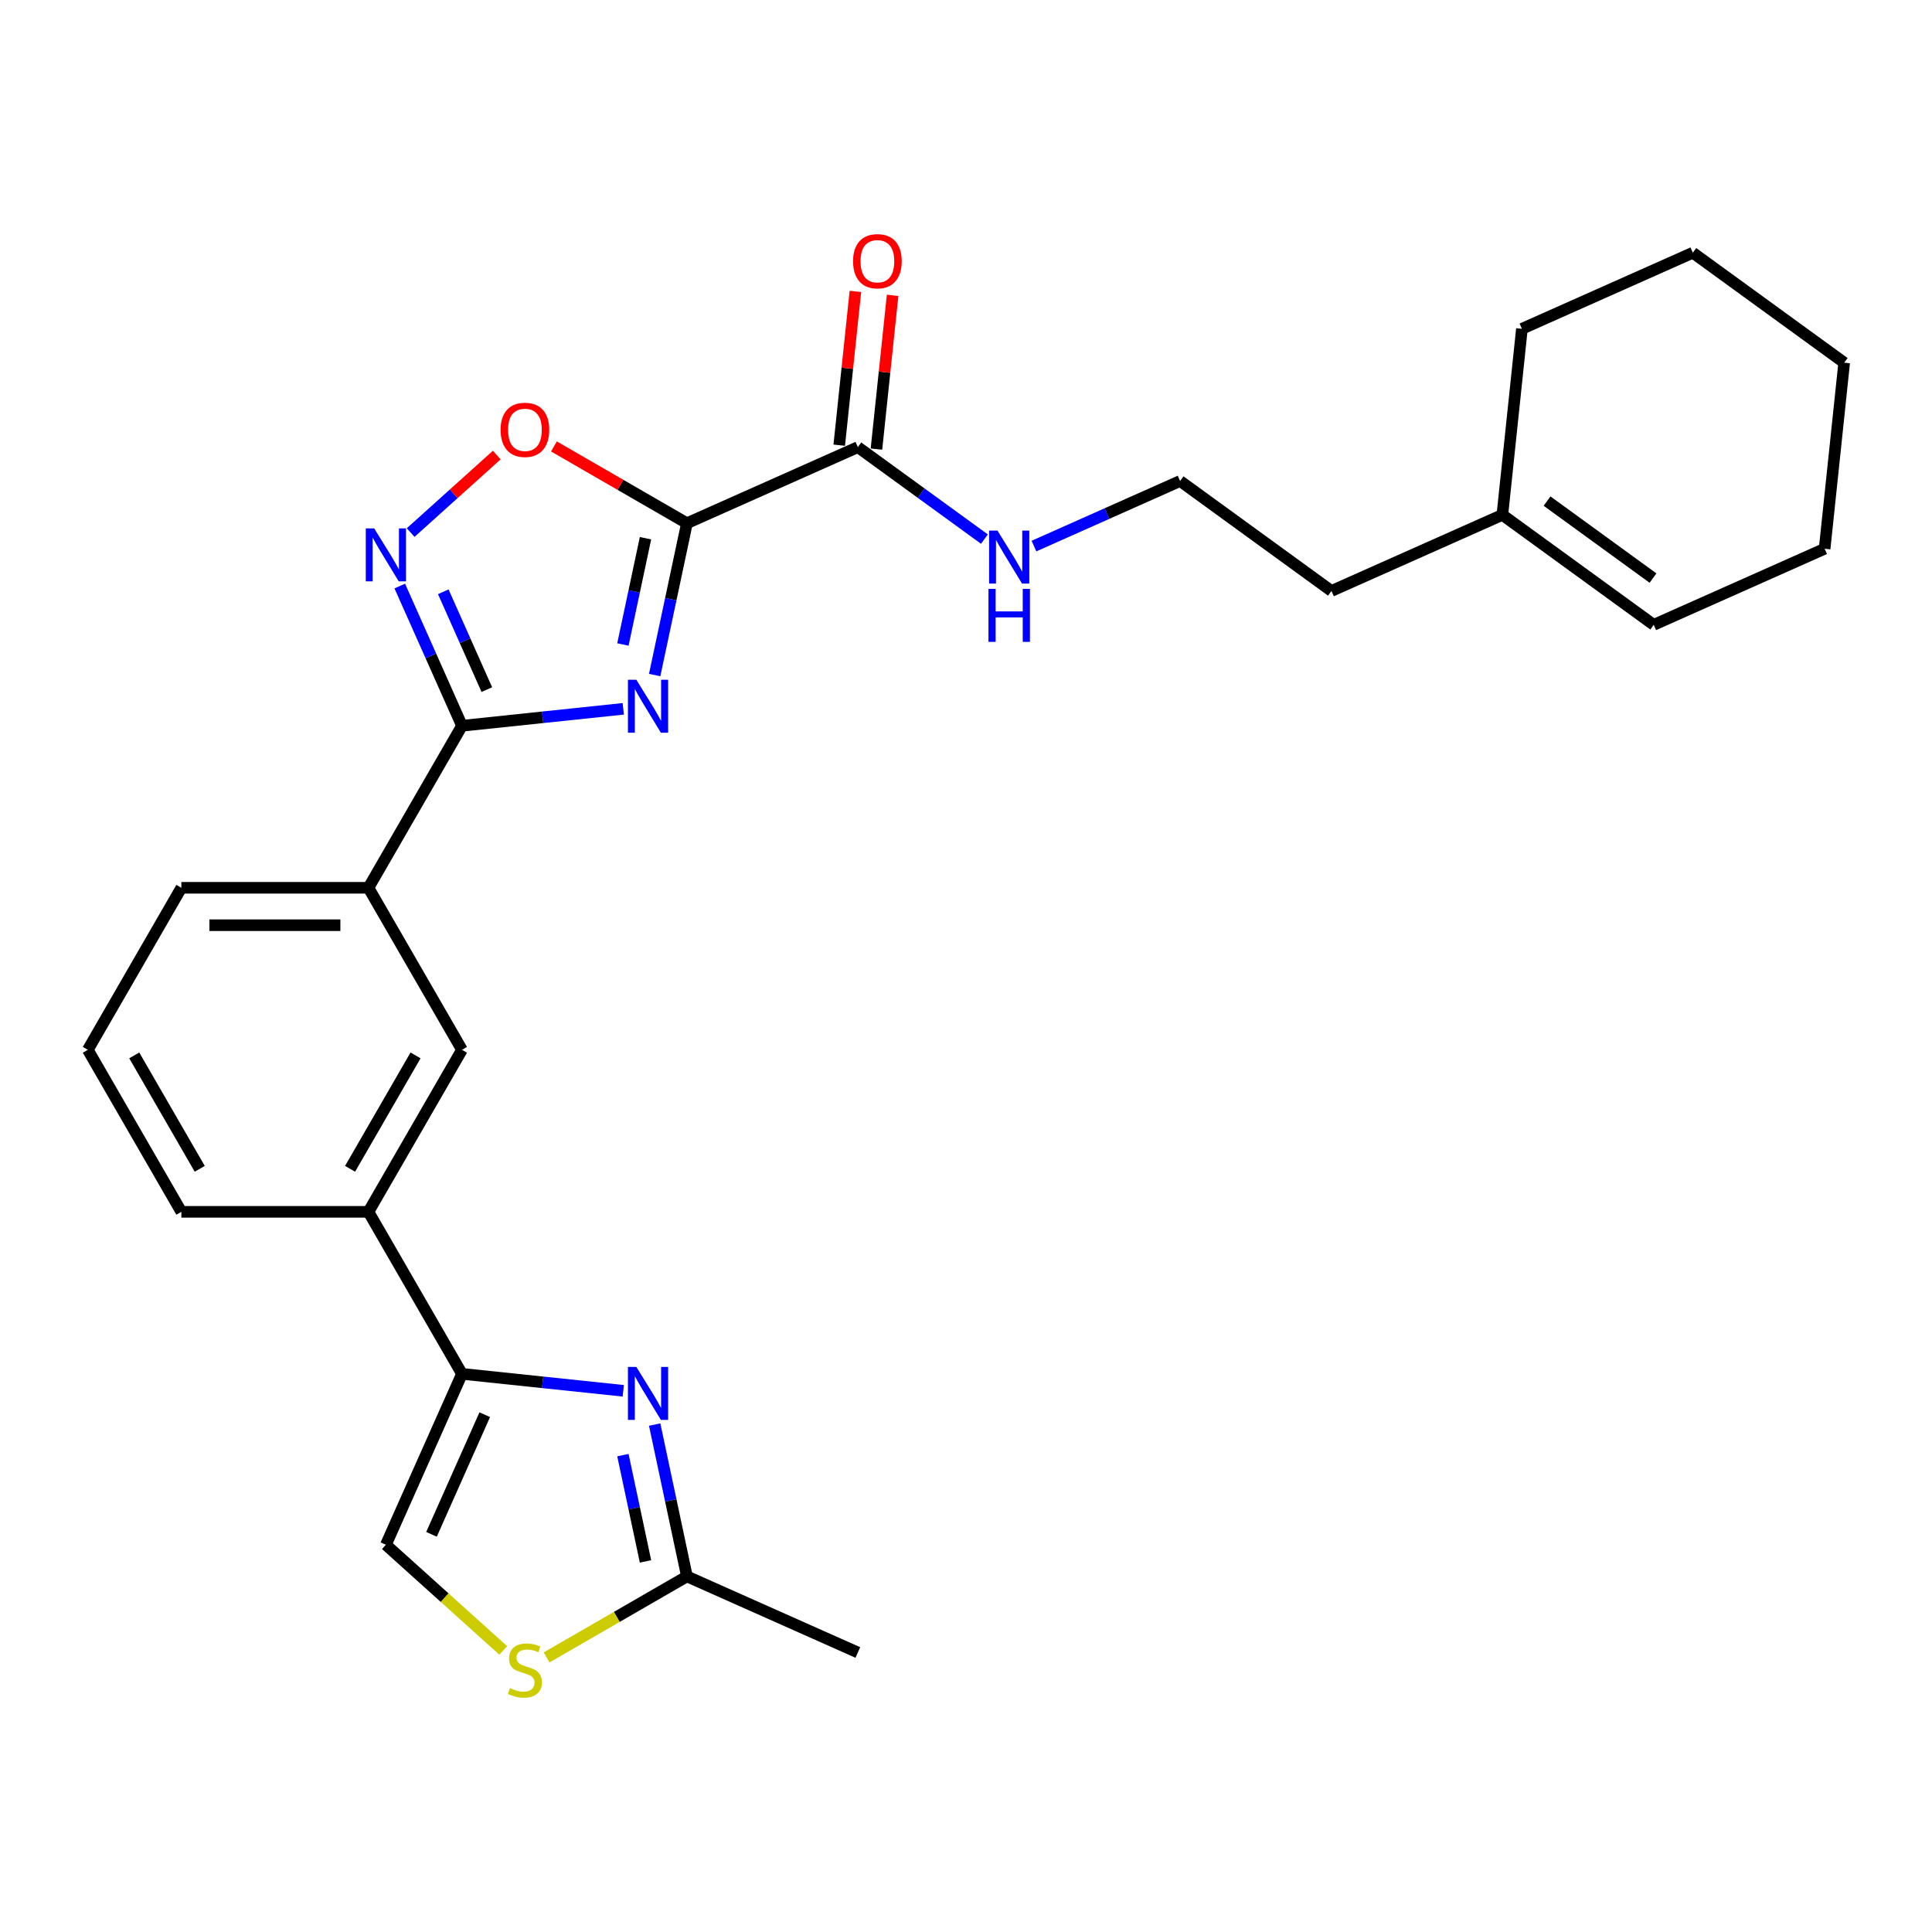 <?xml version='1.0' encoding='iso-8859-1'?>
<svg version='1.1' baseProfile='full'
              xmlns='http://www.w3.org/2000/svg'
                      xmlns:rdkit='http://www.rdkit.org/xml'
                      xmlns:xlink='http://www.w3.org/1999/xlink'
                  xml:space='preserve'
width='1000px' height='1000px' viewBox='0 0 1000 1000'>
<!-- END OF HEADER -->
<rect style='opacity:1.0;fill:#FFFFFF;stroke:none' width='1000' height='1000' x='0' y='0'> </rect>
<path class='bond-0' d='M 338.853,349.407 L 347.205,310.114' style='fill:none;fill-rule:evenodd;stroke:#0000FF;stroke-width:6px;stroke-linecap:butt;stroke-linejoin:miter;stroke-opacity:1' />
<path class='bond-0' d='M 347.205,310.114 L 355.557,270.822' style='fill:none;fill-rule:evenodd;stroke:#000000;stroke-width:6px;stroke-linecap:butt;stroke-linejoin:miter;stroke-opacity:1' />
<path class='bond-0' d='M 322.415,333.592 L 328.262,306.088' style='fill:none;fill-rule:evenodd;stroke:#0000FF;stroke-width:6px;stroke-linecap:butt;stroke-linejoin:miter;stroke-opacity:1' />
<path class='bond-0' d='M 328.262,306.088 L 334.108,278.583' style='fill:none;fill-rule:evenodd;stroke:#000000;stroke-width:6px;stroke-linecap:butt;stroke-linejoin:miter;stroke-opacity:1' />
<path class='bond-1' d='M 322.604,366.887 L 280.862,371.274' style='fill:none;fill-rule:evenodd;stroke:#0000FF;stroke-width:6px;stroke-linecap:butt;stroke-linejoin:miter;stroke-opacity:1' />
<path class='bond-1' d='M 280.862,371.274 L 239.121,375.661' style='fill:none;fill-rule:evenodd;stroke:#000000;stroke-width:6px;stroke-linecap:butt;stroke-linejoin:miter;stroke-opacity:1' />
<path class='bond-5' d='M 355.557,270.822 L 321.132,250.946' style='fill:none;fill-rule:evenodd;stroke:#000000;stroke-width:6px;stroke-linecap:butt;stroke-linejoin:miter;stroke-opacity:1' />
<path class='bond-5' d='M 321.132,250.946 L 286.706,231.071' style='fill:none;fill-rule:evenodd;stroke:#FF0000;stroke-width:6px;stroke-linecap:butt;stroke-linejoin:miter;stroke-opacity:1' />
<path class='bond-6' d='M 355.557,270.822 L 444.019,231.436' style='fill:none;fill-rule:evenodd;stroke:#000000;stroke-width:6px;stroke-linecap:butt;stroke-linejoin:miter;stroke-opacity:1' />
<path class='bond-2' d='M 239.121,375.661 L 223.02,339.496' style='fill:none;fill-rule:evenodd;stroke:#000000;stroke-width:6px;stroke-linecap:butt;stroke-linejoin:miter;stroke-opacity:1' />
<path class='bond-2' d='M 223.02,339.496 L 206.918,303.332' style='fill:none;fill-rule:evenodd;stroke:#0000FF;stroke-width:6px;stroke-linecap:butt;stroke-linejoin:miter;stroke-opacity:1' />
<path class='bond-2' d='M 251.983,356.935 L 240.712,331.619' style='fill:none;fill-rule:evenodd;stroke:#000000;stroke-width:6px;stroke-linecap:butt;stroke-linejoin:miter;stroke-opacity:1' />
<path class='bond-2' d='M 240.712,331.619 L 229.441,306.304' style='fill:none;fill-rule:evenodd;stroke:#0000FF;stroke-width:6px;stroke-linecap:butt;stroke-linejoin:miter;stroke-opacity:1' />
<path class='bond-10' d='M 239.121,375.661 L 190.705,459.521' style='fill:none;fill-rule:evenodd;stroke:#000000;stroke-width:6px;stroke-linecap:butt;stroke-linejoin:miter;stroke-opacity:1' />
<path class='bond-27' d='M 212.556,275.655 L 234.838,255.593' style='fill:none;fill-rule:evenodd;stroke:#0000FF;stroke-width:6px;stroke-linecap:butt;stroke-linejoin:miter;stroke-opacity:1' />
<path class='bond-27' d='M 234.838,255.593 L 257.119,235.531' style='fill:none;fill-rule:evenodd;stroke:#FF0000;stroke-width:6px;stroke-linecap:butt;stroke-linejoin:miter;stroke-opacity:1' />
<path class='bond-3' d='M 322.604,719.876 L 280.862,715.489' style='fill:none;fill-rule:evenodd;stroke:#0000FF;stroke-width:6px;stroke-linecap:butt;stroke-linejoin:miter;stroke-opacity:1' />
<path class='bond-3' d='M 280.862,715.489 L 239.121,711.102' style='fill:none;fill-rule:evenodd;stroke:#000000;stroke-width:6px;stroke-linecap:butt;stroke-linejoin:miter;stroke-opacity:1' />
<path class='bond-7' d='M 338.853,737.356 L 347.205,776.649' style='fill:none;fill-rule:evenodd;stroke:#0000FF;stroke-width:6px;stroke-linecap:butt;stroke-linejoin:miter;stroke-opacity:1' />
<path class='bond-7' d='M 347.205,776.649 L 355.557,815.941' style='fill:none;fill-rule:evenodd;stroke:#000000;stroke-width:6px;stroke-linecap:butt;stroke-linejoin:miter;stroke-opacity:1' />
<path class='bond-7' d='M 322.415,753.17 L 328.262,780.675' style='fill:none;fill-rule:evenodd;stroke:#0000FF;stroke-width:6px;stroke-linecap:butt;stroke-linejoin:miter;stroke-opacity:1' />
<path class='bond-7' d='M 328.262,780.675 L 334.108,808.18' style='fill:none;fill-rule:evenodd;stroke:#000000;stroke-width:6px;stroke-linecap:butt;stroke-linejoin:miter;stroke-opacity:1' />
<path class='bond-4' d='M 239.121,711.102 L 190.705,627.242' style='fill:none;fill-rule:evenodd;stroke:#000000;stroke-width:6px;stroke-linecap:butt;stroke-linejoin:miter;stroke-opacity:1' />
<path class='bond-9' d='M 239.121,711.102 L 199.736,799.564' style='fill:none;fill-rule:evenodd;stroke:#000000;stroke-width:6px;stroke-linecap:butt;stroke-linejoin:miter;stroke-opacity:1' />
<path class='bond-9' d='M 250.906,732.248 L 223.336,794.171' style='fill:none;fill-rule:evenodd;stroke:#000000;stroke-width:6px;stroke-linecap:butt;stroke-linejoin:miter;stroke-opacity:1' />
<path class='bond-14' d='M 453.649,232.448 L 457.832,192.654' style='fill:none;fill-rule:evenodd;stroke:#000000;stroke-width:6px;stroke-linecap:butt;stroke-linejoin:miter;stroke-opacity:1' />
<path class='bond-14' d='M 457.832,192.654 L 462.014,152.859' style='fill:none;fill-rule:evenodd;stroke:#FF0000;stroke-width:6px;stroke-linecap:butt;stroke-linejoin:miter;stroke-opacity:1' />
<path class='bond-14' d='M 434.389,230.424 L 438.571,190.629' style='fill:none;fill-rule:evenodd;stroke:#000000;stroke-width:6px;stroke-linecap:butt;stroke-linejoin:miter;stroke-opacity:1' />
<path class='bond-14' d='M 438.571,190.629 L 442.754,150.834' style='fill:none;fill-rule:evenodd;stroke:#FF0000;stroke-width:6px;stroke-linecap:butt;stroke-linejoin:miter;stroke-opacity:1' />
<path class='bond-15' d='M 444.019,231.436 L 476.778,255.237' style='fill:none;fill-rule:evenodd;stroke:#000000;stroke-width:6px;stroke-linecap:butt;stroke-linejoin:miter;stroke-opacity:1' />
<path class='bond-15' d='M 476.778,255.237 L 509.538,279.039' style='fill:none;fill-rule:evenodd;stroke:#0000FF;stroke-width:6px;stroke-linecap:butt;stroke-linejoin:miter;stroke-opacity:1' />
<path class='bond-21' d='M 355.557,815.941 L 444.019,855.327' style='fill:none;fill-rule:evenodd;stroke:#000000;stroke-width:6px;stroke-linecap:butt;stroke-linejoin:miter;stroke-opacity:1' />
<path class='bond-29' d='M 355.557,815.941 L 319.234,836.912' style='fill:none;fill-rule:evenodd;stroke:#000000;stroke-width:6px;stroke-linecap:butt;stroke-linejoin:miter;stroke-opacity:1' />
<path class='bond-29' d='M 319.234,836.912 L 282.91,857.884' style='fill:none;fill-rule:evenodd;stroke:#CCCC00;stroke-width:6px;stroke-linecap:butt;stroke-linejoin:miter;stroke-opacity:1' />
<path class='bond-8' d='M 260.484,854.261 L 230.11,826.912' style='fill:none;fill-rule:evenodd;stroke:#CCCC00;stroke-width:6px;stroke-linecap:butt;stroke-linejoin:miter;stroke-opacity:1' />
<path class='bond-8' d='M 230.11,826.912 L 199.736,799.564' style='fill:none;fill-rule:evenodd;stroke:#000000;stroke-width:6px;stroke-linecap:butt;stroke-linejoin:miter;stroke-opacity:1' />
<path class='bond-12' d='M 190.705,459.521 L 239.121,543.381' style='fill:none;fill-rule:evenodd;stroke:#000000;stroke-width:6px;stroke-linecap:butt;stroke-linejoin:miter;stroke-opacity:1' />
<path class='bond-18' d='M 190.705,459.521 L 93.871,459.521' style='fill:none;fill-rule:evenodd;stroke:#000000;stroke-width:6px;stroke-linecap:butt;stroke-linejoin:miter;stroke-opacity:1' />
<path class='bond-18' d='M 176.18,478.888 L 108.396,478.888' style='fill:none;fill-rule:evenodd;stroke:#000000;stroke-width:6px;stroke-linecap:butt;stroke-linejoin:miter;stroke-opacity:1' />
<path class='bond-11' d='M 190.705,627.242 L 239.121,543.381' style='fill:none;fill-rule:evenodd;stroke:#000000;stroke-width:6px;stroke-linecap:butt;stroke-linejoin:miter;stroke-opacity:1' />
<path class='bond-11' d='M 181.195,604.979 L 215.087,546.277' style='fill:none;fill-rule:evenodd;stroke:#000000;stroke-width:6px;stroke-linecap:butt;stroke-linejoin:miter;stroke-opacity:1' />
<path class='bond-28' d='M 190.705,627.242 L 93.871,627.242' style='fill:none;fill-rule:evenodd;stroke:#000000;stroke-width:6px;stroke-linecap:butt;stroke-linejoin:miter;stroke-opacity:1' />
<path class='bond-13' d='M 777.622,266.499 L 689.16,305.885' style='fill:none;fill-rule:evenodd;stroke:#000000;stroke-width:6px;stroke-linecap:butt;stroke-linejoin:miter;stroke-opacity:1' />
<path class='bond-16' d='M 777.622,266.499 L 855.962,323.416' style='fill:none;fill-rule:evenodd;stroke:#000000;stroke-width:6px;stroke-linecap:butt;stroke-linejoin:miter;stroke-opacity:1' />
<path class='bond-16' d='M 800.756,259.369 L 855.594,299.211' style='fill:none;fill-rule:evenodd;stroke:#000000;stroke-width:6px;stroke-linecap:butt;stroke-linejoin:miter;stroke-opacity:1' />
<path class='bond-23' d='M 777.622,266.499 L 787.744,170.196' style='fill:none;fill-rule:evenodd;stroke:#000000;stroke-width:6px;stroke-linecap:butt;stroke-linejoin:miter;stroke-opacity:1' />
<path class='bond-17' d='M 535.179,282.645 L 573,265.806' style='fill:none;fill-rule:evenodd;stroke:#0000FF;stroke-width:6px;stroke-linecap:butt;stroke-linejoin:miter;stroke-opacity:1' />
<path class='bond-17' d='M 573,265.806 L 610.82,248.968' style='fill:none;fill-rule:evenodd;stroke:#000000;stroke-width:6px;stroke-linecap:butt;stroke-linejoin:miter;stroke-opacity:1' />
<path class='bond-24' d='M 855.962,323.416 L 944.424,284.031' style='fill:none;fill-rule:evenodd;stroke:#000000;stroke-width:6px;stroke-linecap:butt;stroke-linejoin:miter;stroke-opacity:1' />
<path class='bond-20' d='M 610.82,248.968 L 689.16,305.885' style='fill:none;fill-rule:evenodd;stroke:#000000;stroke-width:6px;stroke-linecap:butt;stroke-linejoin:miter;stroke-opacity:1' />
<path class='bond-22' d='M 93.871,459.521 L 45.455,543.381' style='fill:none;fill-rule:evenodd;stroke:#000000;stroke-width:6px;stroke-linecap:butt;stroke-linejoin:miter;stroke-opacity:1' />
<path class='bond-19' d='M 93.871,627.242 L 45.455,543.381' style='fill:none;fill-rule:evenodd;stroke:#000000;stroke-width:6px;stroke-linecap:butt;stroke-linejoin:miter;stroke-opacity:1' />
<path class='bond-19' d='M 103.381,604.979 L 69.489,546.277' style='fill:none;fill-rule:evenodd;stroke:#000000;stroke-width:6px;stroke-linecap:butt;stroke-linejoin:miter;stroke-opacity:1' />
<path class='bond-25' d='M 787.744,170.196 L 876.206,130.811' style='fill:none;fill-rule:evenodd;stroke:#000000;stroke-width:6px;stroke-linecap:butt;stroke-linejoin:miter;stroke-opacity:1' />
<path class='bond-30' d='M 944.424,284.031 L 954.545,187.728' style='fill:none;fill-rule:evenodd;stroke:#000000;stroke-width:6px;stroke-linecap:butt;stroke-linejoin:miter;stroke-opacity:1' />
<path class='bond-26' d='M 876.206,130.811 L 954.545,187.728' style='fill:none;fill-rule:evenodd;stroke:#000000;stroke-width:6px;stroke-linecap:butt;stroke-linejoin:miter;stroke-opacity:1' />
<path  class='atom-0' d='M 329.363 351.828
L 338.349 366.353
Q 339.24 367.786, 340.673 370.381
Q 342.106 372.976, 342.183 373.131
L 342.183 351.828
L 345.824 351.828
L 345.824 379.251
L 342.067 379.251
L 332.422 363.37
Q 331.299 361.511, 330.098 359.381
Q 328.936 357.25, 328.588 356.592
L 328.588 379.251
L 325.024 379.251
L 325.024 351.828
L 329.363 351.828
' fill='#0000FF'/>
<path  class='atom-3' d='M 193.674 273.488
L 202.66 288.013
Q 203.551 289.446, 204.984 292.041
Q 206.417 294.636, 206.495 294.791
L 206.495 273.488
L 210.136 273.488
L 210.136 300.911
L 206.378 300.911
L 196.734 285.03
Q 195.611 283.171, 194.41 281.041
Q 193.248 278.91, 192.899 278.252
L 192.899 300.911
L 189.336 300.911
L 189.336 273.488
L 193.674 273.488
' fill='#0000FF'/>
<path  class='atom-4' d='M 329.363 707.512
L 338.349 722.037
Q 339.24 723.47, 340.673 726.065
Q 342.106 728.66, 342.183 728.815
L 342.183 707.512
L 345.824 707.512
L 345.824 734.935
L 342.067 734.935
L 332.422 719.055
Q 331.299 717.195, 330.098 715.065
Q 328.936 712.935, 328.588 712.276
L 328.588 734.935
L 325.024 734.935
L 325.024 707.512
L 329.363 707.512
' fill='#0000FF'/>
<path  class='atom-6' d='M 259.109 222.483
Q 259.109 215.898, 262.362 212.218
Q 265.616 208.539, 271.697 208.539
Q 277.778 208.539, 281.032 212.218
Q 284.285 215.898, 284.285 222.483
Q 284.285 229.145, 280.993 232.941
Q 277.701 236.698, 271.697 236.698
Q 265.655 236.698, 262.362 232.941
Q 259.109 229.183, 259.109 222.483
M 271.697 233.599
Q 275.88 233.599, 278.127 230.81
Q 280.412 227.983, 280.412 222.483
Q 280.412 217.099, 278.127 214.387
Q 275.88 211.637, 271.697 211.637
Q 267.514 211.637, 265.228 214.349
Q 262.982 217.06, 262.982 222.483
Q 262.982 228.021, 265.228 230.81
Q 267.514 233.599, 271.697 233.599
' fill='#FF0000'/>
<path  class='atom-9' d='M 263.95 873.77
Q 264.26 873.886, 265.538 874.428
Q 266.817 874.971, 268.211 875.319
Q 269.644 875.629, 271.038 875.629
Q 273.634 875.629, 275.144 874.39
Q 276.655 873.111, 276.655 870.904
Q 276.655 869.393, 275.88 868.463
Q 275.144 867.534, 273.982 867.03
Q 272.82 866.527, 270.884 865.946
Q 268.443 865.21, 266.971 864.513
Q 265.538 863.815, 264.493 862.344
Q 263.485 860.872, 263.485 858.393
Q 263.485 854.946, 265.809 852.815
Q 268.172 850.685, 272.82 850.685
Q 275.996 850.685, 279.599 852.195
L 278.708 855.178
Q 275.415 853.822, 272.936 853.822
Q 270.264 853.822, 268.792 854.946
Q 267.32 856.03, 267.359 857.928
Q 267.359 859.4, 268.095 860.291
Q 268.869 861.182, 269.954 861.685
Q 271.077 862.189, 272.936 862.77
Q 275.415 863.544, 276.887 864.319
Q 278.359 865.094, 279.405 866.682
Q 280.489 868.231, 280.489 870.904
Q 280.489 874.7, 277.933 876.752
Q 275.415 878.767, 271.193 878.767
Q 268.753 878.767, 266.894 878.224
Q 265.074 877.721, 262.904 876.83
L 263.95 873.77
' fill='#CCCC00'/>
<path  class='atom-15' d='M 441.552 135.211
Q 441.552 128.626, 444.806 124.946
Q 448.06 121.267, 454.141 121.267
Q 460.222 121.267, 463.475 124.946
Q 466.729 128.626, 466.729 135.211
Q 466.729 141.873, 463.437 145.669
Q 460.144 149.426, 454.141 149.426
Q 448.098 149.426, 444.806 145.669
Q 441.552 141.912, 441.552 135.211
M 454.141 146.327
Q 458.324 146.327, 460.57 143.538
Q 462.856 140.711, 462.856 135.211
Q 462.856 129.827, 460.57 127.115
Q 458.324 124.365, 454.141 124.365
Q 449.957 124.365, 447.672 127.077
Q 445.426 129.788, 445.426 135.211
Q 445.426 140.75, 447.672 143.538
Q 449.957 146.327, 454.141 146.327
' fill='#FF0000'/>
<path  class='atom-16' d='M 516.297 274.642
L 525.283 289.167
Q 526.174 290.6, 527.607 293.195
Q 529.04 295.79, 529.118 295.945
L 529.118 274.642
L 532.759 274.642
L 532.759 302.065
L 529.001 302.065
L 519.357 286.184
Q 518.234 284.325, 517.033 282.195
Q 515.871 280.064, 515.522 279.406
L 515.522 302.065
L 511.959 302.065
L 511.959 274.642
L 516.297 274.642
' fill='#0000FF'/>
<path  class='atom-16' d='M 511.63 304.807
L 515.348 304.807
L 515.348 316.466
L 529.369 316.466
L 529.369 304.807
L 533.088 304.807
L 533.088 332.231
L 529.369 332.231
L 529.369 319.565
L 515.348 319.565
L 515.348 332.231
L 511.63 332.231
L 511.63 304.807
' fill='#0000FF'/>
</svg>
